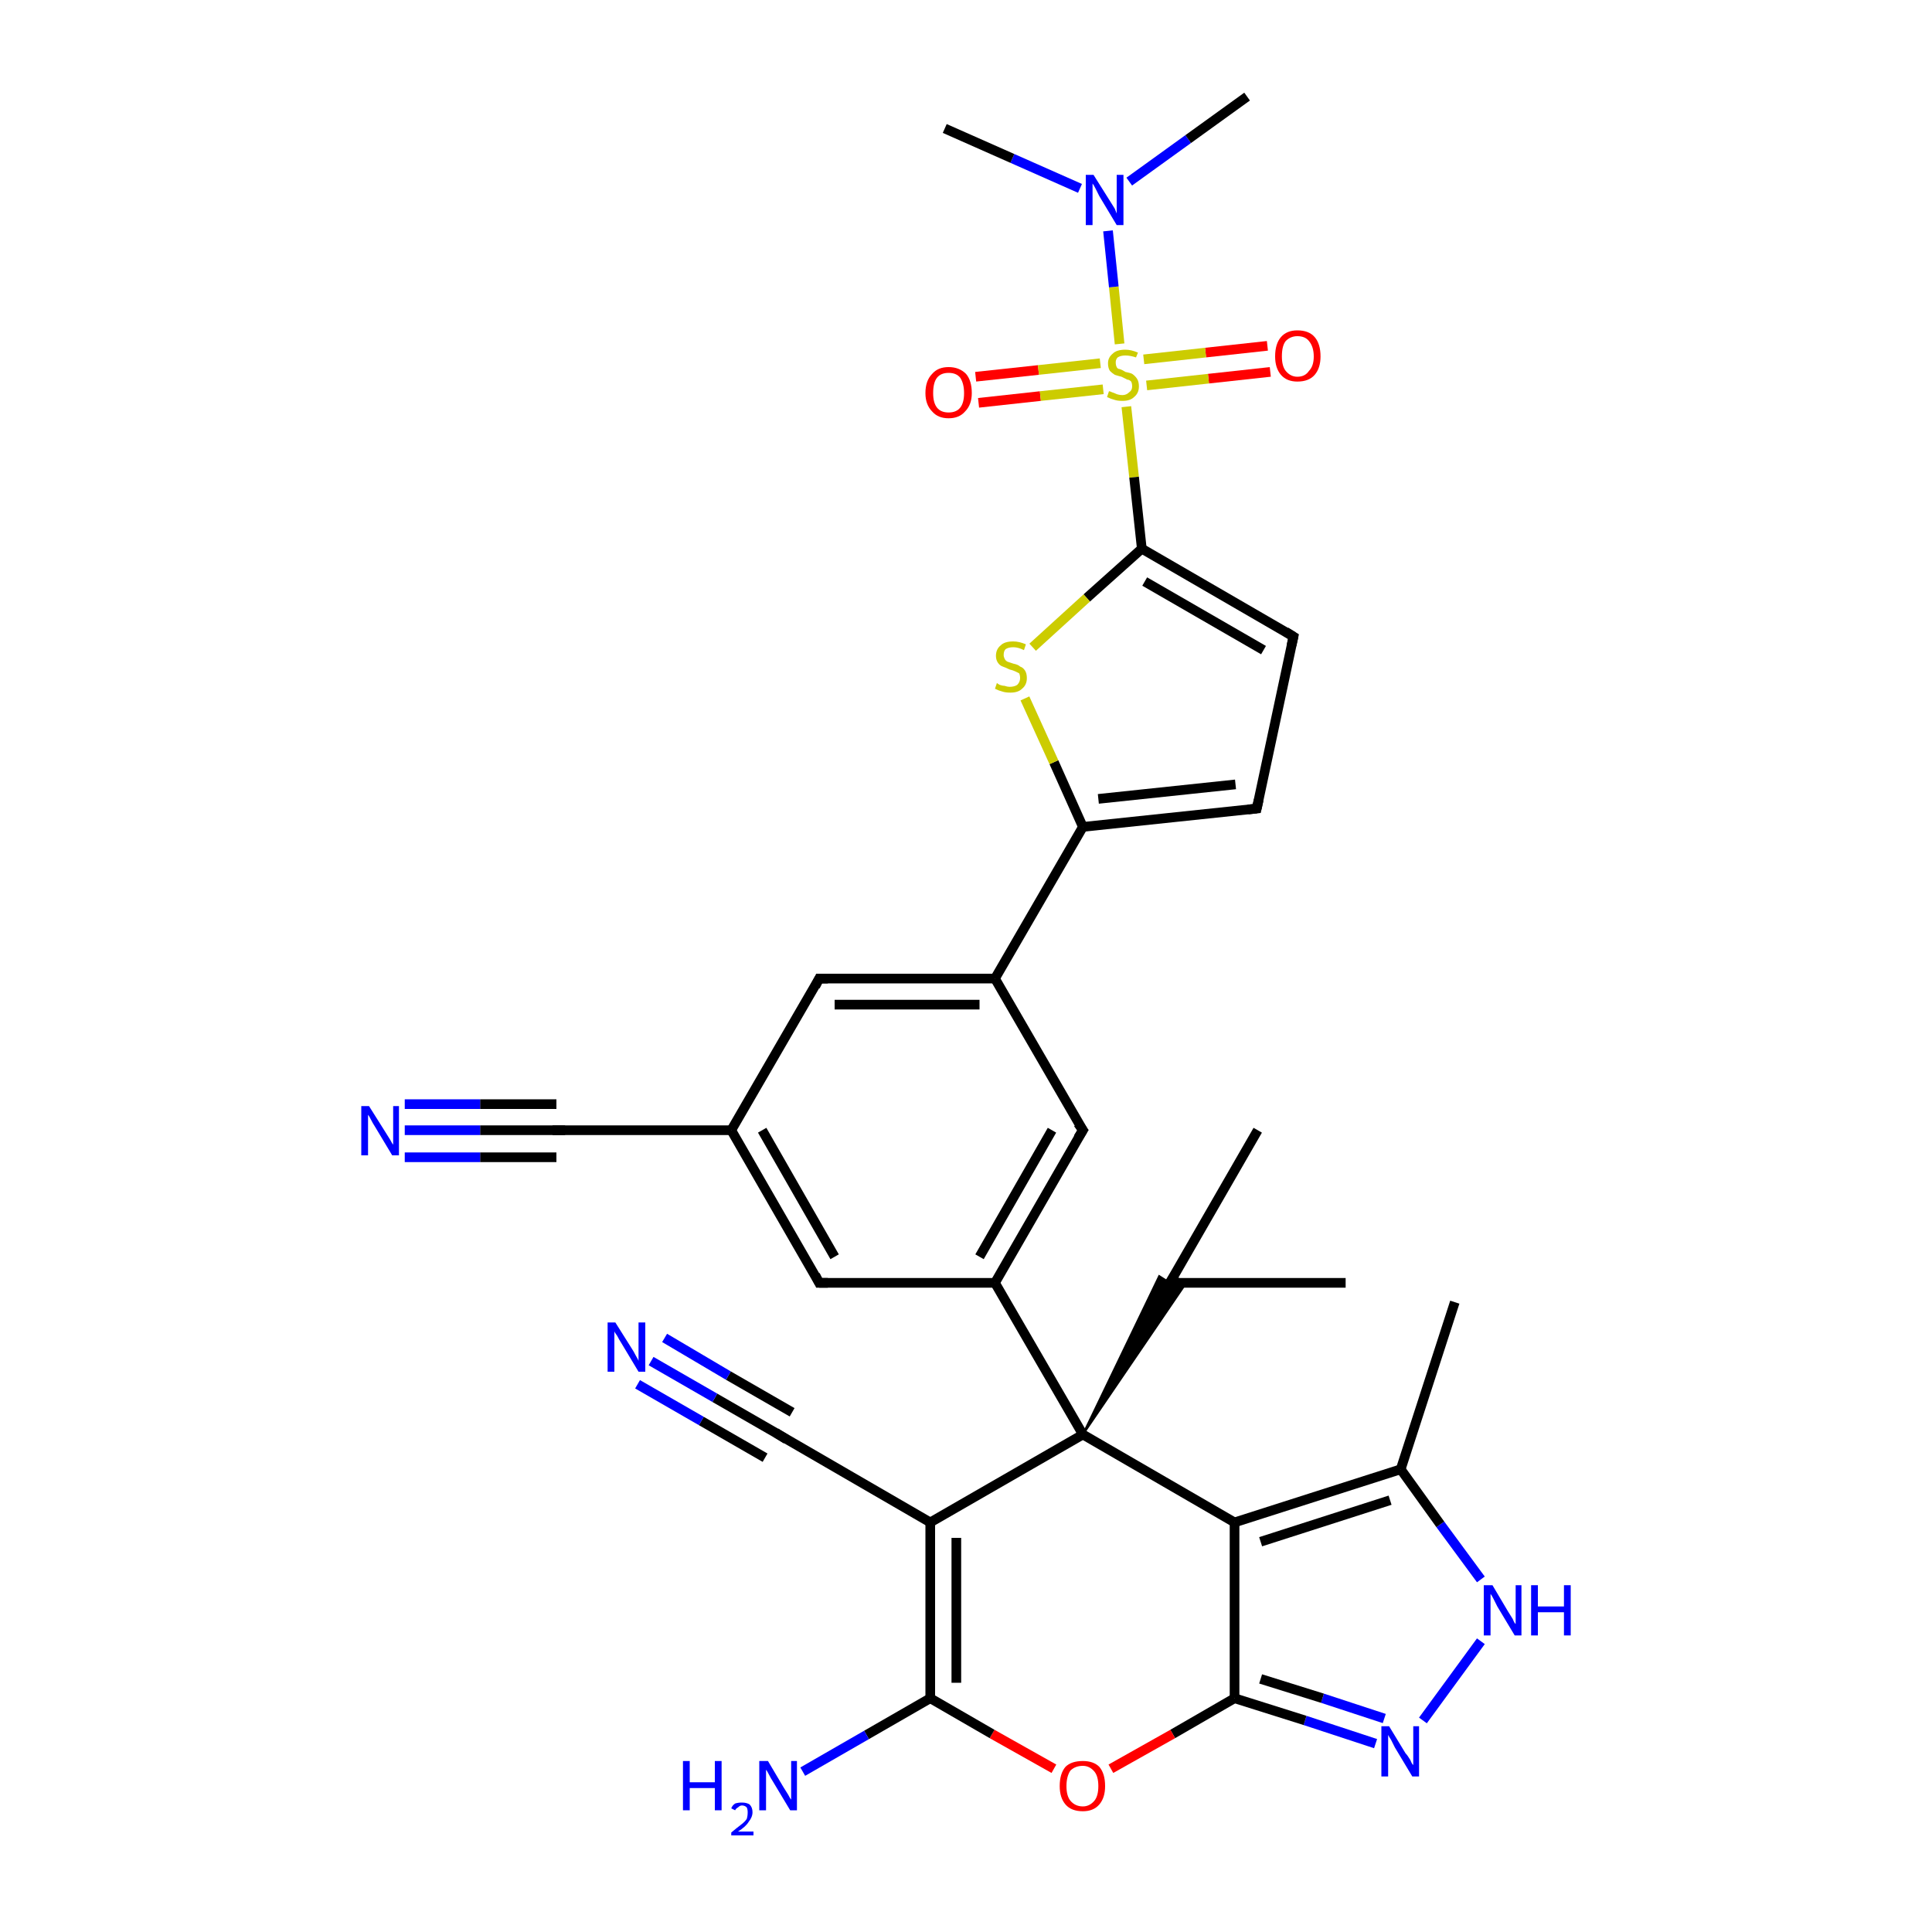 <?xml version='1.0' encoding='iso-8859-1'?>
<svg version='1.1' baseProfile='full'
              xmlns='http://www.w3.org/2000/svg'
                      xmlns:rdkit='http://www.rdkit.org/xml'
                      xmlns:xlink='http://www.w3.org/1999/xlink'
                  xml:space='preserve'
width='200px' height='200px' viewBox='0 0 200 200'>
<!-- END OF HEADER -->
<rect style='opacity:1.0;fill:#FFFFFF;stroke:none' width='200.0' height='200.0' x='0.0' y='0.0'> </rect>
<path class='bond-0 atom-9 atom-8' d='M 131.5,38.5 L 125.1,39.2' style='fill:none;fill-rule:evenodd;stroke:#FF0000;stroke-width:1.0px;stroke-linecap:butt;stroke-linejoin:miter;stroke-opacity:1' />
<path class='bond-0 atom-9 atom-8' d='M 125.1,39.2 L 118.7,39.9' style='fill:none;fill-rule:evenodd;stroke:#CCCC00;stroke-width:1.0px;stroke-linecap:butt;stroke-linejoin:miter;stroke-opacity:1' />
<path class='bond-0 atom-9 atom-8' d='M 131.2,35.8 L 124.8,36.5' style='fill:none;fill-rule:evenodd;stroke:#FF0000;stroke-width:1.0px;stroke-linecap:butt;stroke-linejoin:miter;stroke-opacity:1' />
<path class='bond-0 atom-9 atom-8' d='M 124.8,36.5 L 118.4,37.2' style='fill:none;fill-rule:evenodd;stroke:#CCCC00;stroke-width:1.0px;stroke-linecap:butt;stroke-linejoin:miter;stroke-opacity:1' />
<path class='bond-1 atom-7 atom-8' d='M 101.0,39.0 L 107.5,38.3' style='fill:none;fill-rule:evenodd;stroke:#FF0000;stroke-width:1.0px;stroke-linecap:butt;stroke-linejoin:miter;stroke-opacity:1' />
<path class='bond-1 atom-7 atom-8' d='M 107.5,38.3 L 113.9,37.6' style='fill:none;fill-rule:evenodd;stroke:#CCCC00;stroke-width:1.0px;stroke-linecap:butt;stroke-linejoin:miter;stroke-opacity:1' />
<path class='bond-1 atom-7 atom-8' d='M 101.3,41.7 L 107.7,41.0' style='fill:none;fill-rule:evenodd;stroke:#FF0000;stroke-width:1.0px;stroke-linecap:butt;stroke-linejoin:miter;stroke-opacity:1' />
<path class='bond-1 atom-7 atom-8' d='M 107.7,41.0 L 114.2,40.3' style='fill:none;fill-rule:evenodd;stroke:#CCCC00;stroke-width:1.0px;stroke-linecap:butt;stroke-linejoin:miter;stroke-opacity:1' />
<path class='bond-2 atom-8 atom-10' d='M 115.9,35.6 L 115.3,29.7' style='fill:none;fill-rule:evenodd;stroke:#CCCC00;stroke-width:1.0px;stroke-linecap:butt;stroke-linejoin:miter;stroke-opacity:1' />
<path class='bond-2 atom-8 atom-10' d='M 115.3,29.7 L 114.7,23.9' style='fill:none;fill-rule:evenodd;stroke:#0000FF;stroke-width:1.0px;stroke-linecap:butt;stroke-linejoin:miter;stroke-opacity:1' />
<path class='bond-3 atom-8 atom-13' d='M 116.6,42.1 L 117.4,49.4' style='fill:none;fill-rule:evenodd;stroke:#CCCC00;stroke-width:1.0px;stroke-linecap:butt;stroke-linejoin:miter;stroke-opacity:1' />
<path class='bond-3 atom-8 atom-13' d='M 117.4,49.4 L 118.2,56.8' style='fill:none;fill-rule:evenodd;stroke:#000000;stroke-width:1.0px;stroke-linecap:butt;stroke-linejoin:miter;stroke-opacity:1' />
<path class='bond-4 atom-14 atom-13' d='M 133.9,65.9 L 118.2,56.8' style='fill:none;fill-rule:evenodd;stroke:#000000;stroke-width:1.0px;stroke-linecap:butt;stroke-linejoin:miter;stroke-opacity:1' />
<path class='bond-4 atom-14 atom-13' d='M 130.8,67.3 L 118.5,60.2' style='fill:none;fill-rule:evenodd;stroke:#000000;stroke-width:1.0px;stroke-linecap:butt;stroke-linejoin:miter;stroke-opacity:1' />
<path class='bond-5 atom-14 atom-15' d='M 133.9,65.9 L 130.1,83.7' style='fill:none;fill-rule:evenodd;stroke:#000000;stroke-width:1.0px;stroke-linecap:butt;stroke-linejoin:miter;stroke-opacity:1' />
<path class='bond-6 atom-32 atom-33' d='M 153.3,169.9 L 147.3,178.1' style='fill:none;fill-rule:evenodd;stroke:#0000FF;stroke-width:1.0px;stroke-linecap:butt;stroke-linejoin:miter;stroke-opacity:1' />
<path class='bond-7 atom-32 atom-30' d='M 153.3,163.5 L 149.1,157.8' style='fill:none;fill-rule:evenodd;stroke:#0000FF;stroke-width:1.0px;stroke-linecap:butt;stroke-linejoin:miter;stroke-opacity:1' />
<path class='bond-7 atom-32 atom-30' d='M 149.1,157.8 L 145.0,152.1' style='fill:none;fill-rule:evenodd;stroke:#000000;stroke-width:1.0px;stroke-linecap:butt;stroke-linejoin:miter;stroke-opacity:1' />
<path class='bond-8 atom-10 atom-12' d='M 116.9,18.8 L 123.0,14.4' style='fill:none;fill-rule:evenodd;stroke:#0000FF;stroke-width:1.0px;stroke-linecap:butt;stroke-linejoin:miter;stroke-opacity:1' />
<path class='bond-8 atom-10 atom-12' d='M 123.0,14.4 L 129.1,10.0' style='fill:none;fill-rule:evenodd;stroke:#000000;stroke-width:1.0px;stroke-linecap:butt;stroke-linejoin:miter;stroke-opacity:1' />
<path class='bond-9 atom-10 atom-11' d='M 111.8,19.5 L 104.8,16.4' style='fill:none;fill-rule:evenodd;stroke:#0000FF;stroke-width:1.0px;stroke-linecap:butt;stroke-linejoin:miter;stroke-opacity:1' />
<path class='bond-9 atom-10 atom-11' d='M 104.8,16.4 L 97.8,13.3' style='fill:none;fill-rule:evenodd;stroke:#000000;stroke-width:1.0px;stroke-linecap:butt;stroke-linejoin:miter;stroke-opacity:1' />
<path class='bond-10 atom-13 atom-16' d='M 118.2,56.8 L 112.5,61.9' style='fill:none;fill-rule:evenodd;stroke:#000000;stroke-width:1.0px;stroke-linecap:butt;stroke-linejoin:miter;stroke-opacity:1' />
<path class='bond-10 atom-13 atom-16' d='M 112.5,61.9 L 106.9,67.0' style='fill:none;fill-rule:evenodd;stroke:#CCCC00;stroke-width:1.0px;stroke-linecap:butt;stroke-linejoin:miter;stroke-opacity:1' />
<path class='bond-11 atom-33 atom-4' d='M 142.4,180.5 L 135.1,178.1' style='fill:none;fill-rule:evenodd;stroke:#0000FF;stroke-width:1.0px;stroke-linecap:butt;stroke-linejoin:miter;stroke-opacity:1' />
<path class='bond-11 atom-33 atom-4' d='M 135.1,178.1 L 127.8,175.8' style='fill:none;fill-rule:evenodd;stroke:#000000;stroke-width:1.0px;stroke-linecap:butt;stroke-linejoin:miter;stroke-opacity:1' />
<path class='bond-11 atom-33 atom-4' d='M 143.3,177.9 L 136.9,175.8' style='fill:none;fill-rule:evenodd;stroke:#0000FF;stroke-width:1.0px;stroke-linecap:butt;stroke-linejoin:miter;stroke-opacity:1' />
<path class='bond-11 atom-33 atom-4' d='M 136.9,175.8 L 130.5,173.8' style='fill:none;fill-rule:evenodd;stroke:#000000;stroke-width:1.0px;stroke-linecap:butt;stroke-linejoin:miter;stroke-opacity:1' />
<path class='bond-12 atom-31 atom-30' d='M 150.6,134.8 L 145.0,152.1' style='fill:none;fill-rule:evenodd;stroke:#000000;stroke-width:1.0px;stroke-linecap:butt;stroke-linejoin:miter;stroke-opacity:1' />
<path class='bond-13 atom-15 atom-17' d='M 130.1,83.7 L 112.1,85.6' style='fill:none;fill-rule:evenodd;stroke:#000000;stroke-width:1.0px;stroke-linecap:butt;stroke-linejoin:miter;stroke-opacity:1' />
<path class='bond-13 atom-15 atom-17' d='M 127.9,81.2 L 113.7,82.7' style='fill:none;fill-rule:evenodd;stroke:#000000;stroke-width:1.0px;stroke-linecap:butt;stroke-linejoin:miter;stroke-opacity:1' />
<path class='bond-14 atom-30 atom-3' d='M 145.0,152.1 L 127.8,157.6' style='fill:none;fill-rule:evenodd;stroke:#000000;stroke-width:1.0px;stroke-linecap:butt;stroke-linejoin:miter;stroke-opacity:1' />
<path class='bond-14 atom-30 atom-3' d='M 143.9,155.3 L 130.5,159.6' style='fill:none;fill-rule:evenodd;stroke:#000000;stroke-width:1.0px;stroke-linecap:butt;stroke-linejoin:miter;stroke-opacity:1' />
<path class='bond-15 atom-4 atom-3' d='M 127.8,175.8 L 127.8,157.6' style='fill:none;fill-rule:evenodd;stroke:#000000;stroke-width:1.0px;stroke-linecap:butt;stroke-linejoin:miter;stroke-opacity:1' />
<path class='bond-16 atom-4 atom-34' d='M 127.8,175.8 L 121.4,179.5' style='fill:none;fill-rule:evenodd;stroke:#000000;stroke-width:1.0px;stroke-linecap:butt;stroke-linejoin:miter;stroke-opacity:1' />
<path class='bond-16 atom-4 atom-34' d='M 121.4,179.5 L 115.0,183.1' style='fill:none;fill-rule:evenodd;stroke:#FF0000;stroke-width:1.0px;stroke-linecap:butt;stroke-linejoin:miter;stroke-opacity:1' />
<path class='bond-17 atom-17 atom-16' d='M 112.1,85.6 L 109.1,78.9' style='fill:none;fill-rule:evenodd;stroke:#000000;stroke-width:1.0px;stroke-linecap:butt;stroke-linejoin:miter;stroke-opacity:1' />
<path class='bond-17 atom-17 atom-16' d='M 109.1,78.9 L 106.1,72.3' style='fill:none;fill-rule:evenodd;stroke:#CCCC00;stroke-width:1.0px;stroke-linecap:butt;stroke-linejoin:miter;stroke-opacity:1' />
<path class='bond-18 atom-17 atom-18' d='M 112.1,85.6 L 103.0,101.3' style='fill:none;fill-rule:evenodd;stroke:#000000;stroke-width:1.0px;stroke-linecap:butt;stroke-linejoin:miter;stroke-opacity:1' />
<path class='bond-19 atom-3 atom-6' d='M 127.8,157.6 L 112.1,148.5' style='fill:none;fill-rule:evenodd;stroke:#000000;stroke-width:1.0px;stroke-linecap:butt;stroke-linejoin:miter;stroke-opacity:1' />
<path class='bond-20 atom-34 atom-5' d='M 109.1,183.1 L 102.7,179.5' style='fill:none;fill-rule:evenodd;stroke:#FF0000;stroke-width:1.0px;stroke-linecap:butt;stroke-linejoin:miter;stroke-opacity:1' />
<path class='bond-20 atom-34 atom-5' d='M 102.7,179.5 L 96.3,175.8' style='fill:none;fill-rule:evenodd;stroke:#000000;stroke-width:1.0px;stroke-linecap:butt;stroke-linejoin:miter;stroke-opacity:1' />
<path class='bond-21 atom-24 atom-18' d='M 112.1,117.0 L 103.0,101.3' style='fill:none;fill-rule:evenodd;stroke:#000000;stroke-width:1.0px;stroke-linecap:butt;stroke-linejoin:miter;stroke-opacity:1' />
<path class='bond-22 atom-24 atom-25' d='M 112.1,117.0 L 103.0,132.8' style='fill:none;fill-rule:evenodd;stroke:#000000;stroke-width:1.0px;stroke-linecap:butt;stroke-linejoin:miter;stroke-opacity:1' />
<path class='bond-22 atom-24 atom-25' d='M 108.9,117.0 L 101.4,130.1' style='fill:none;fill-rule:evenodd;stroke:#000000;stroke-width:1.0px;stroke-linecap:butt;stroke-linejoin:miter;stroke-opacity:1' />
<path class='bond-23 atom-18 atom-19' d='M 103.0,101.3 L 84.8,101.3' style='fill:none;fill-rule:evenodd;stroke:#000000;stroke-width:1.0px;stroke-linecap:butt;stroke-linejoin:miter;stroke-opacity:1' />
<path class='bond-23 atom-18 atom-19' d='M 101.4,104.0 L 86.4,104.0' style='fill:none;fill-rule:evenodd;stroke:#000000;stroke-width:1.0px;stroke-linecap:butt;stroke-linejoin:miter;stroke-opacity:1' />
<path class='bond-24 atom-27 atom-26' d='M 139.3,132.8 L 121.1,132.8' style='fill:none;fill-rule:evenodd;stroke:#000000;stroke-width:1.0px;stroke-linecap:butt;stroke-linejoin:miter;stroke-opacity:1' />
<path class='bond-25 atom-6 atom-25' d='M 112.1,148.5 L 103.0,132.8' style='fill:none;fill-rule:evenodd;stroke:#000000;stroke-width:1.0px;stroke-linecap:butt;stroke-linejoin:miter;stroke-opacity:1' />
<path class='bond-26 atom-6 atom-26' d='M 112.1,148.5 L 120.0,132.1 L 121.1,132.8 Z' style='fill:#000000;fill-rule:evenodd;fill-opacity:1;stroke:#000000;stroke-width:0.2px;stroke-linecap:butt;stroke-linejoin:miter;stroke-opacity:1;' />
<path class='bond-26 atom-6 atom-26' d='M 112.1,148.5 L 121.1,132.8 L 122.8,132.8 Z' style='fill:#000000;fill-rule:evenodd;fill-opacity:1;stroke:#000000;stroke-width:0.2px;stroke-linecap:butt;stroke-linejoin:miter;stroke-opacity:1;' />
<path class='bond-27 atom-6 atom-29' d='M 112.1,148.5 L 96.3,157.6' style='fill:none;fill-rule:evenodd;stroke:#000000;stroke-width:1.0px;stroke-linecap:butt;stroke-linejoin:miter;stroke-opacity:1' />
<path class='bond-28 atom-25 atom-23' d='M 103.0,132.8 L 84.8,132.8' style='fill:none;fill-rule:evenodd;stroke:#000000;stroke-width:1.0px;stroke-linecap:butt;stroke-linejoin:miter;stroke-opacity:1' />
<path class='bond-29 atom-28 atom-26' d='M 130.2,117.0 L 121.1,132.8' style='fill:none;fill-rule:evenodd;stroke:#000000;stroke-width:1.0px;stroke-linecap:butt;stroke-linejoin:miter;stroke-opacity:1' />
<path class='bond-30 atom-5 atom-29' d='M 96.3,175.8 L 96.3,157.6' style='fill:none;fill-rule:evenodd;stroke:#000000;stroke-width:1.0px;stroke-linecap:butt;stroke-linejoin:miter;stroke-opacity:1' />
<path class='bond-30 atom-5 atom-29' d='M 99.0,174.2 L 99.0,159.2' style='fill:none;fill-rule:evenodd;stroke:#000000;stroke-width:1.0px;stroke-linecap:butt;stroke-linejoin:miter;stroke-opacity:1' />
<path class='bond-31 atom-5 atom-2' d='M 96.3,175.8 L 89.7,179.6' style='fill:none;fill-rule:evenodd;stroke:#000000;stroke-width:1.0px;stroke-linecap:butt;stroke-linejoin:miter;stroke-opacity:1' />
<path class='bond-31 atom-5 atom-2' d='M 89.7,179.6 L 83.1,183.4' style='fill:none;fill-rule:evenodd;stroke:#0000FF;stroke-width:1.0px;stroke-linecap:butt;stroke-linejoin:miter;stroke-opacity:1' />
<path class='bond-32 atom-19 atom-20' d='M 84.8,101.3 L 75.7,117.0' style='fill:none;fill-rule:evenodd;stroke:#000000;stroke-width:1.0px;stroke-linecap:butt;stroke-linejoin:miter;stroke-opacity:1' />
<path class='bond-33 atom-29 atom-1' d='M 96.3,157.6 L 80.6,148.5' style='fill:none;fill-rule:evenodd;stroke:#000000;stroke-width:1.0px;stroke-linecap:butt;stroke-linejoin:miter;stroke-opacity:1' />
<path class='bond-34 atom-23 atom-20' d='M 84.8,132.8 L 75.7,117.0' style='fill:none;fill-rule:evenodd;stroke:#000000;stroke-width:1.0px;stroke-linecap:butt;stroke-linejoin:miter;stroke-opacity:1' />
<path class='bond-34 atom-23 atom-20' d='M 86.4,130.1 L 78.9,117.0' style='fill:none;fill-rule:evenodd;stroke:#000000;stroke-width:1.0px;stroke-linecap:butt;stroke-linejoin:miter;stroke-opacity:1' />
<path class='bond-35 atom-20 atom-21' d='M 75.7,117.0 L 57.6,117.0' style='fill:none;fill-rule:evenodd;stroke:#000000;stroke-width:1.0px;stroke-linecap:butt;stroke-linejoin:miter;stroke-opacity:1' />
<path class='bond-36 atom-1 atom-0' d='M 80.6,148.5 L 74.0,144.7' style='fill:none;fill-rule:evenodd;stroke:#000000;stroke-width:1.0px;stroke-linecap:butt;stroke-linejoin:miter;stroke-opacity:1' />
<path class='bond-36 atom-1 atom-0' d='M 74.0,144.7 L 67.4,140.9' style='fill:none;fill-rule:evenodd;stroke:#0000FF;stroke-width:1.0px;stroke-linecap:butt;stroke-linejoin:miter;stroke-opacity:1' />
<path class='bond-36 atom-1 atom-0' d='M 79.2,150.9 L 72.6,147.1' style='fill:none;fill-rule:evenodd;stroke:#000000;stroke-width:1.0px;stroke-linecap:butt;stroke-linejoin:miter;stroke-opacity:1' />
<path class='bond-36 atom-1 atom-0' d='M 72.6,147.1 L 66.0,143.3' style='fill:none;fill-rule:evenodd;stroke:#0000FF;stroke-width:1.0px;stroke-linecap:butt;stroke-linejoin:miter;stroke-opacity:1' />
<path class='bond-36 atom-1 atom-0' d='M 82.0,146.2 L 75.4,142.4' style='fill:none;fill-rule:evenodd;stroke:#000000;stroke-width:1.0px;stroke-linecap:butt;stroke-linejoin:miter;stroke-opacity:1' />
<path class='bond-36 atom-1 atom-0' d='M 75.4,142.4 L 68.8,138.5' style='fill:none;fill-rule:evenodd;stroke:#0000FF;stroke-width:1.0px;stroke-linecap:butt;stroke-linejoin:miter;stroke-opacity:1' />
<path class='bond-37 atom-21 atom-22' d='M 57.6,117.0 L 49.7,117.0' style='fill:none;fill-rule:evenodd;stroke:#000000;stroke-width:1.0px;stroke-linecap:butt;stroke-linejoin:miter;stroke-opacity:1' />
<path class='bond-37 atom-21 atom-22' d='M 49.7,117.0 L 41.9,117.0' style='fill:none;fill-rule:evenodd;stroke:#0000FF;stroke-width:1.0px;stroke-linecap:butt;stroke-linejoin:miter;stroke-opacity:1' />
<path class='bond-37 atom-21 atom-22' d='M 57.6,119.8 L 49.7,119.8' style='fill:none;fill-rule:evenodd;stroke:#000000;stroke-width:1.0px;stroke-linecap:butt;stroke-linejoin:miter;stroke-opacity:1' />
<path class='bond-37 atom-21 atom-22' d='M 49.7,119.8 L 41.9,119.8' style='fill:none;fill-rule:evenodd;stroke:#0000FF;stroke-width:1.0px;stroke-linecap:butt;stroke-linejoin:miter;stroke-opacity:1' />
<path class='bond-37 atom-21 atom-22' d='M 57.6,114.3 L 49.7,114.3' style='fill:none;fill-rule:evenodd;stroke:#000000;stroke-width:1.0px;stroke-linecap:butt;stroke-linejoin:miter;stroke-opacity:1' />
<path class='bond-37 atom-21 atom-22' d='M 49.7,114.3 L 41.9,114.3' style='fill:none;fill-rule:evenodd;stroke:#0000FF;stroke-width:1.0px;stroke-linecap:butt;stroke-linejoin:miter;stroke-opacity:1' />
<path d='M 81.4,149.0 L 80.6,148.5 L 80.3,148.3' style='fill:none;stroke:#000000;stroke-width:1.0px;stroke-linecap:butt;stroke-linejoin:miter;stroke-opacity:1;' />
<path d='M 133.1,65.4 L 133.9,65.9 L 133.7,66.8' style='fill:none;stroke:#000000;stroke-width:1.0px;stroke-linecap:butt;stroke-linejoin:miter;stroke-opacity:1;' />
<path d='M 130.3,82.8 L 130.1,83.7 L 129.2,83.8' style='fill:none;stroke:#000000;stroke-width:1.0px;stroke-linecap:butt;stroke-linejoin:miter;stroke-opacity:1;' />
<path d='M 85.7,101.3 L 84.8,101.3 L 84.4,102.1' style='fill:none;stroke:#000000;stroke-width:1.0px;stroke-linecap:butt;stroke-linejoin:miter;stroke-opacity:1;' />
<path d='M 58.5,117.0 L 57.6,117.0 L 57.2,117.0' style='fill:none;stroke:#000000;stroke-width:1.0px;stroke-linecap:butt;stroke-linejoin:miter;stroke-opacity:1;' />
<path d='M 85.7,132.8 L 84.8,132.8 L 84.4,132.0' style='fill:none;stroke:#000000;stroke-width:1.0px;stroke-linecap:butt;stroke-linejoin:miter;stroke-opacity:1;' />
<path d='M 111.6,116.3 L 112.1,117.0 L 111.6,117.8' style='fill:none;stroke:#000000;stroke-width:1.0px;stroke-linecap:butt;stroke-linejoin:miter;stroke-opacity:1;' />
<path d='M 122.1,132.8 L 121.1,132.8 L 121.6,132.0' style='fill:none;stroke:#000000;stroke-width:1.0px;stroke-linecap:butt;stroke-linejoin:miter;stroke-opacity:1;' />
<path class='atom-0' d='M 63.7 136.9
L 65.4 139.6
Q 65.6 139.9, 65.8 140.3
Q 66.1 140.8, 66.1 140.9
L 66.1 136.9
L 66.8 136.9
L 66.8 142.0
L 66.1 142.0
L 64.3 139.0
Q 64.1 138.7, 63.9 138.3
Q 63.6 137.9, 63.6 137.8
L 63.6 142.0
L 62.9 142.0
L 62.9 136.9
L 63.7 136.9
' fill='#0000FF'/>
<path class='atom-2' d='M 70.7 182.3
L 71.4 182.3
L 71.4 184.5
L 74.0 184.5
L 74.0 182.3
L 74.7 182.3
L 74.7 187.4
L 74.0 187.4
L 74.0 185.1
L 71.4 185.1
L 71.4 187.4
L 70.7 187.4
L 70.7 182.3
' fill='#0000FF'/>
<path class='atom-2' d='M 75.7 187.2
Q 75.8 186.9, 76.1 186.7
Q 76.4 186.6, 76.8 186.6
Q 77.3 186.6, 77.6 186.8
Q 77.9 187.1, 77.9 187.6
Q 77.9 188.1, 77.5 188.6
Q 77.2 189.1, 76.4 189.6
L 78.0 189.6
L 78.0 190.0
L 75.7 190.0
L 75.7 189.7
Q 76.3 189.2, 76.7 188.9
Q 77.1 188.6, 77.3 188.3
Q 77.4 188.0, 77.4 187.6
Q 77.4 187.3, 77.3 187.1
Q 77.1 186.9, 76.8 186.9
Q 76.6 186.9, 76.4 187.1
Q 76.2 187.2, 76.1 187.4
L 75.7 187.2
' fill='#0000FF'/>
<path class='atom-2' d='M 79.5 182.3
L 81.1 185.0
Q 81.3 185.3, 81.6 185.8
Q 81.8 186.2, 81.9 186.3
L 81.9 182.3
L 82.5 182.3
L 82.5 187.4
L 81.8 187.4
L 80.0 184.4
Q 79.8 184.1, 79.6 183.7
Q 79.4 183.3, 79.3 183.2
L 79.3 187.4
L 78.6 187.4
L 78.6 182.3
L 79.5 182.3
' fill='#0000FF'/>
<path class='atom-7' d='M 95.8 40.7
Q 95.8 39.4, 96.5 38.7
Q 97.1 38.0, 98.2 38.0
Q 99.3 38.0, 100.0 38.7
Q 100.6 39.4, 100.6 40.7
Q 100.6 41.9, 99.9 42.6
Q 99.3 43.3, 98.2 43.3
Q 97.1 43.3, 96.5 42.6
Q 95.8 41.9, 95.8 40.7
M 98.2 42.7
Q 99.0 42.7, 99.4 42.2
Q 99.8 41.7, 99.8 40.7
Q 99.8 39.7, 99.4 39.1
Q 99.0 38.6, 98.2 38.6
Q 97.4 38.6, 97.0 39.1
Q 96.6 39.6, 96.6 40.7
Q 96.6 41.7, 97.0 42.2
Q 97.4 42.7, 98.2 42.7
' fill='#FF0000'/>
<path class='atom-8' d='M 114.8 40.5
Q 114.9 40.5, 115.1 40.6
Q 115.4 40.7, 115.6 40.8
Q 115.9 40.9, 116.2 40.9
Q 116.6 40.9, 116.9 40.6
Q 117.2 40.4, 117.2 40.0
Q 117.2 39.7, 117.1 39.5
Q 116.9 39.3, 116.7 39.3
Q 116.5 39.2, 116.1 39.0
Q 115.7 38.9, 115.4 38.8
Q 115.1 38.6, 114.9 38.4
Q 114.7 38.1, 114.7 37.6
Q 114.7 37.0, 115.2 36.6
Q 115.6 36.2, 116.5 36.2
Q 117.1 36.2, 117.8 36.5
L 117.6 37.0
Q 117.0 36.8, 116.5 36.8
Q 116.0 36.8, 115.7 37.0
Q 115.5 37.2, 115.5 37.5
Q 115.5 37.8, 115.6 38.0
Q 115.7 38.2, 115.9 38.2
Q 116.2 38.3, 116.5 38.5
Q 117.0 38.6, 117.2 38.7
Q 117.5 38.9, 117.7 39.2
Q 117.9 39.5, 117.9 40.0
Q 117.9 40.7, 117.4 41.1
Q 117.0 41.5, 116.2 41.5
Q 115.7 41.5, 115.4 41.4
Q 115.0 41.3, 114.6 41.1
L 114.8 40.5
' fill='#CCCC00'/>
<path class='atom-9' d='M 132.0 36.9
Q 132.0 35.6, 132.6 34.9
Q 133.2 34.2, 134.3 34.2
Q 135.5 34.2, 136.1 34.9
Q 136.7 35.6, 136.7 36.9
Q 136.7 38.1, 136.1 38.8
Q 135.5 39.5, 134.3 39.5
Q 133.2 39.5, 132.6 38.8
Q 132.0 38.1, 132.0 36.9
M 134.3 39.0
Q 135.1 39.0, 135.5 38.4
Q 136.0 37.9, 136.0 36.9
Q 136.0 35.9, 135.5 35.3
Q 135.1 34.8, 134.3 34.8
Q 133.6 34.8, 133.1 35.3
Q 132.7 35.8, 132.7 36.9
Q 132.7 37.9, 133.1 38.4
Q 133.6 39.0, 134.3 39.0
' fill='#FF0000'/>
<path class='atom-10' d='M 113.2 18.1
L 114.9 20.8
Q 115.1 21.1, 115.4 21.6
Q 115.6 22.1, 115.6 22.1
L 115.6 18.1
L 116.3 18.1
L 116.3 23.3
L 115.6 23.3
L 113.8 20.3
Q 113.6 19.9, 113.4 19.5
Q 113.2 19.1, 113.1 19.0
L 113.1 23.3
L 112.4 23.3
L 112.4 18.1
L 113.2 18.1
' fill='#0000FF'/>
<path class='atom-16' d='M 103.2 70.7
Q 103.3 70.8, 103.5 70.9
Q 103.8 71.0, 104.0 71.0
Q 104.3 71.1, 104.5 71.1
Q 105.0 71.1, 105.3 70.9
Q 105.6 70.6, 105.6 70.2
Q 105.6 69.9, 105.5 69.7
Q 105.3 69.6, 105.1 69.5
Q 104.9 69.4, 104.5 69.3
Q 104.1 69.1, 103.8 69.0
Q 103.5 68.9, 103.3 68.6
Q 103.1 68.3, 103.1 67.9
Q 103.1 67.2, 103.6 66.8
Q 104.0 66.4, 104.9 66.4
Q 105.5 66.4, 106.2 66.7
L 106.0 67.3
Q 105.4 67.0, 104.9 67.0
Q 104.4 67.0, 104.1 67.2
Q 103.9 67.4, 103.9 67.8
Q 103.9 68.0, 104.0 68.2
Q 104.1 68.4, 104.3 68.5
Q 104.6 68.6, 104.9 68.7
Q 105.4 68.8, 105.6 69.0
Q 105.9 69.1, 106.1 69.4
Q 106.3 69.7, 106.3 70.2
Q 106.3 70.9, 105.8 71.3
Q 105.4 71.7, 104.6 71.7
Q 104.1 71.7, 103.8 71.6
Q 103.4 71.5, 103.0 71.3
L 103.2 70.7
' fill='#CCCC00'/>
<path class='atom-22' d='M 38.2 114.5
L 39.9 117.2
Q 40.1 117.5, 40.4 118.0
Q 40.6 118.4, 40.7 118.5
L 40.7 114.5
L 41.3 114.5
L 41.3 119.6
L 40.6 119.6
L 38.8 116.6
Q 38.6 116.3, 38.4 115.9
Q 38.2 115.5, 38.1 115.4
L 38.1 119.6
L 37.4 119.6
L 37.4 114.5
L 38.2 114.5
' fill='#0000FF'/>
<path class='atom-32' d='M 154.5 164.1
L 156.1 166.8
Q 156.3 167.1, 156.6 167.6
Q 156.8 168.1, 156.9 168.1
L 156.9 164.1
L 157.5 164.1
L 157.5 169.3
L 156.8 169.3
L 155.0 166.3
Q 154.8 165.9, 154.6 165.5
Q 154.4 165.1, 154.3 165.0
L 154.3 169.3
L 153.6 169.3
L 153.6 164.1
L 154.5 164.1
' fill='#0000FF'/>
<path class='atom-32' d='M 158.5 164.1
L 159.2 164.1
L 159.2 166.3
L 161.9 166.3
L 161.9 164.1
L 162.6 164.1
L 162.6 169.3
L 161.9 169.3
L 161.9 166.9
L 159.2 166.9
L 159.2 169.3
L 158.5 169.3
L 158.5 164.1
' fill='#0000FF'/>
<path class='atom-33' d='M 143.8 178.7
L 145.5 181.5
Q 145.7 181.7, 146.0 182.2
Q 146.2 182.7, 146.3 182.7
L 146.3 178.7
L 146.9 178.7
L 146.9 183.9
L 146.2 183.9
L 144.4 180.9
Q 144.2 180.5, 144.0 180.1
Q 143.8 179.8, 143.7 179.6
L 143.7 183.9
L 143.0 183.9
L 143.0 178.7
L 143.8 178.7
' fill='#0000FF'/>
<path class='atom-34' d='M 109.7 184.9
Q 109.7 183.6, 110.3 182.9
Q 110.9 182.3, 112.1 182.3
Q 113.2 182.3, 113.8 182.9
Q 114.4 183.6, 114.4 184.9
Q 114.4 186.1, 113.8 186.8
Q 113.2 187.5, 112.1 187.5
Q 110.9 187.5, 110.3 186.8
Q 109.7 186.1, 109.7 184.9
M 112.1 187.0
Q 112.8 187.0, 113.3 186.4
Q 113.7 185.9, 113.7 184.9
Q 113.7 183.9, 113.3 183.4
Q 112.8 182.8, 112.1 182.8
Q 111.3 182.8, 110.8 183.3
Q 110.4 183.9, 110.4 184.9
Q 110.4 185.9, 110.8 186.4
Q 111.3 187.0, 112.1 187.0
' fill='#FF0000'/>
</svg>

